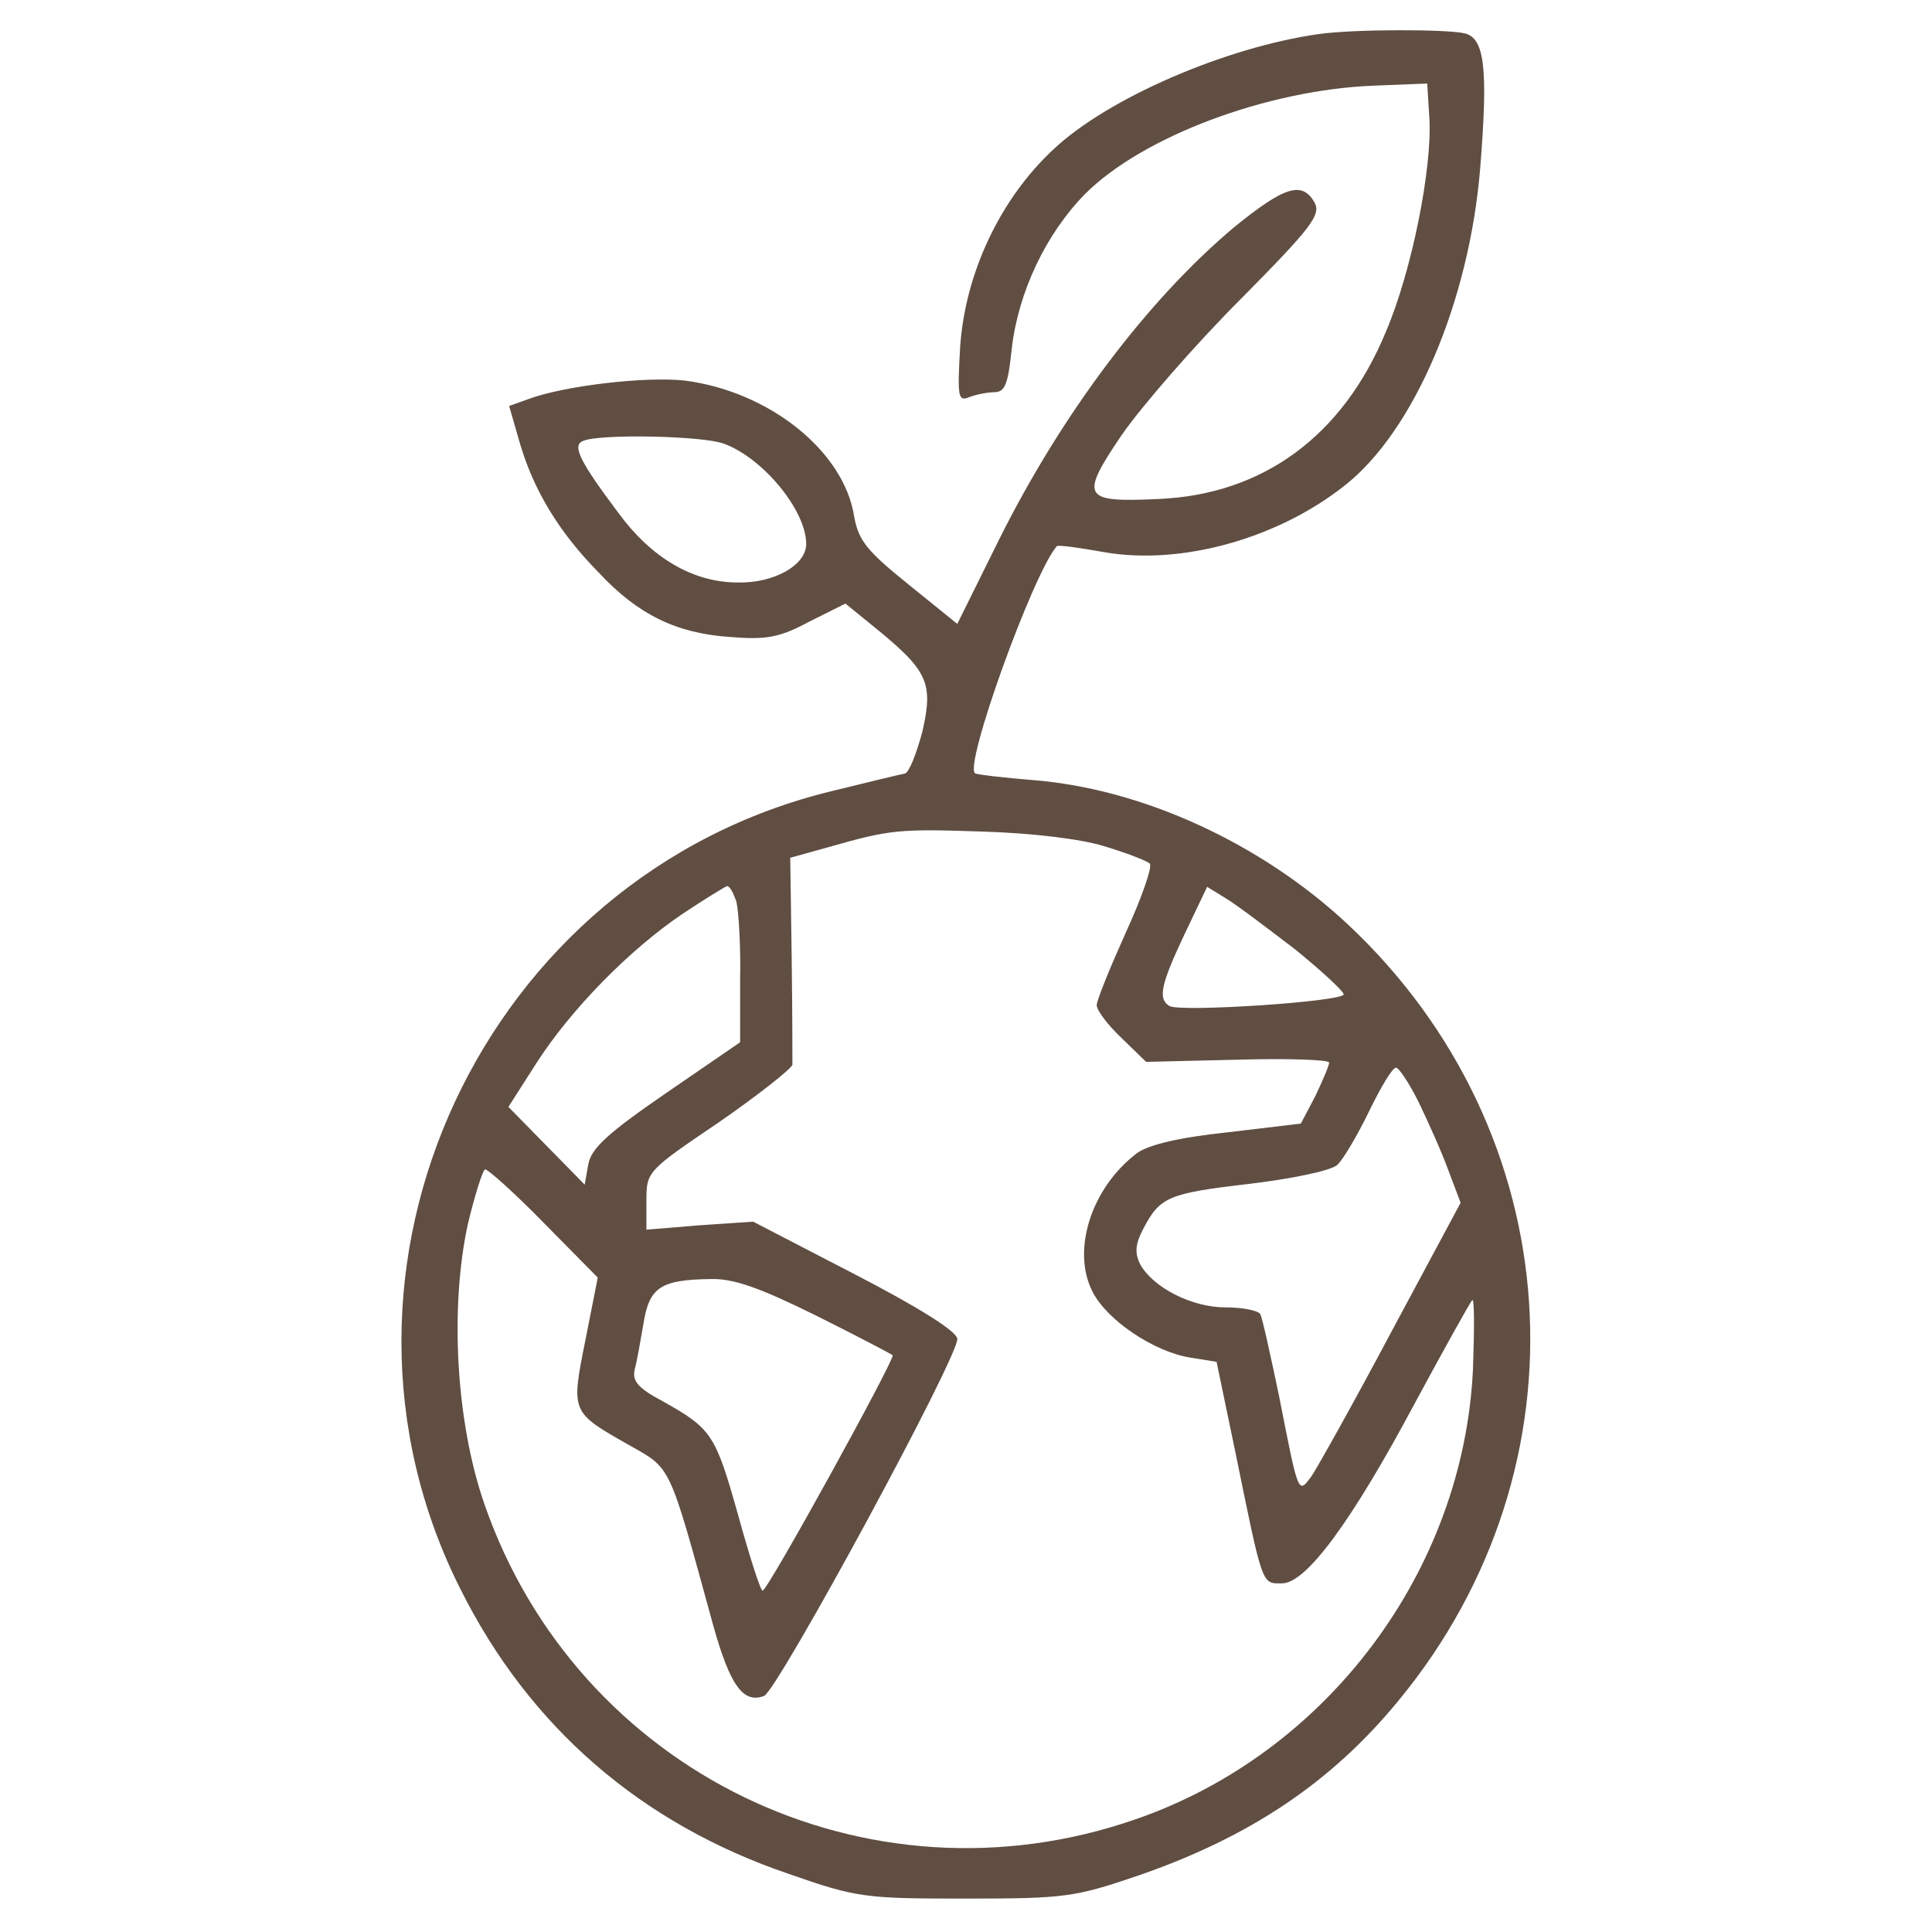 <svg xmlns="http://www.w3.org/2000/svg" xmlns:xlink="http://www.w3.org/1999/xlink" width="1080" zoomAndPan="magnify" viewBox="0 0 810 810" height="1080" preserveAspectRatio="xMidYMid meet" version="1.0"><path fill="#604e43" d="M 552.688 14.312 C 514.016 19.793 464.379 41.109 441.543 62.73 C 419.312 83.438 404.695 114.496 402.562 145.25 C 401.348 166.262 401.648 168.395 406.219 166.566 C 409.262 165.352 414.137 164.438 416.875 164.438 C 421.445 164.438 422.66 160.781 424.184 146.164 C 426.926 122.414 438.496 98.051 454.941 81.305 C 478.996 57.25 531.066 37.758 575.527 35.934 L 598.363 35.02 L 599.277 49.637 C 600.496 70.344 591.969 113.582 581.008 139.16 C 563.043 182.707 529.547 207.371 485.695 209.199 C 453.723 210.723 452.504 208.59 470.469 182.098 C 478.996 169.918 501.227 144.34 520.105 125.457 C 549.645 95.617 553.906 90.137 551.164 84.957 C 545.988 75.824 538.68 77.953 517.363 95.312 C 481.434 125.457 445.195 173.266 418.703 226.555 L 401.348 261.574 L 380.641 244.828 C 363.281 230.82 359.934 226.555 358.105 216.508 C 353.844 189.102 322.477 164.133 287.152 159.562 C 270.711 157.738 236.301 161.695 221.074 167.48 L 213.461 170.223 L 218.031 186.055 C 223.816 205.547 234.168 222.902 250.918 239.953 C 267.359 257.617 283.5 265.535 306.035 267.055 C 321.258 268.273 326.742 267.359 339.227 260.66 L 354.449 253.051 L 367.547 263.707 C 389.164 281.367 391.297 286.547 386.73 306.645 C 384.293 315.777 381.25 323.695 379.422 324.305 C 377.594 324.609 363.891 327.957 348.969 331.613 C 202.5 366.938 125.457 532.285 193.059 666.27 C 221.988 724.129 268.883 764.629 330.699 785.641 C 359.324 795.688 362.977 795.992 405 795.992 C 446.719 795.992 450.676 795.383 477.473 786.25 C 524.062 770.109 558.168 747.27 586.184 713.164 C 667.488 614.809 658.352 474.734 564.867 387.34 C 528.633 353.539 478.996 330.699 433.016 327.047 C 421.75 326.133 410.785 324.914 408.957 324.305 C 403.477 322.477 433.016 240.562 443.062 228.992 C 443.672 228.383 452.199 229.602 462.551 231.43 C 494.832 237.215 535.637 225.949 563.953 203.414 C 592.883 180.574 616.027 126.371 620.594 70.344 C 623.945 28.625 622.422 16.141 614.199 14.008 C 606.891 12.18 567.305 12.18 552.688 14.312 Z M 303.598 186.055 C 320.043 192.148 338.008 214.07 338.008 228.078 C 338.008 236.91 324.609 244.523 309.383 244.219 C 290.504 244.219 273.148 233.863 259.445 215.289 C 243 193.363 239.648 186.664 244.523 184.84 C 251.527 181.793 295.07 182.707 303.598 186.055 Z M 462.855 354.754 C 471.992 357.496 480.824 360.848 482.043 362.062 C 483.258 363.281 478.691 376.375 471.992 390.992 C 465.293 405.914 459.812 419.312 459.812 421.445 C 459.812 423.574 464.379 429.664 470.164 435.148 L 480.52 445.195 L 518.887 444.281 C 539.898 443.672 557.254 444.281 557.254 445.5 C 557.254 446.719 554.516 453.113 551.469 459.508 L 545.379 471.078 L 514.625 474.734 C 494.527 476.863 481.434 479.91 476.559 483.562 C 457.68 497.875 449.152 524.062 457.984 541.422 C 464.074 553.602 483.867 566.695 498.789 569.133 L 510.055 570.957 L 517.973 609.023 C 529.547 665.66 528.938 663.836 537.461 663.836 C 547.512 663.836 566.391 638.559 593.492 587.707 C 605.672 565.172 616.332 545.988 617.246 545.074 C 618.156 544.16 618.156 557.254 617.551 574.004 C 613.59 658.656 556.344 735.09 475.949 762.801 C 363.586 801.777 242.086 743.008 203.109 630.645 C 191.234 596.539 188.492 548.73 196.105 513.406 C 199.148 500.617 202.5 490.262 203.414 490.262 C 204.633 490.262 215.898 500.312 228.078 512.797 L 250.613 535.637 L 245.438 561.824 C 239.348 592.273 239.348 591.969 263.402 605.672 C 281.672 616.027 280.148 612.676 299.031 681.496 C 306.035 706.465 311.516 714.383 320.348 711.035 C 326.133 708.598 402.562 567.609 401.348 561.215 C 400.738 557.863 384.598 547.816 358.105 534.113 L 315.777 512.188 L 293.246 513.711 L 271.016 515.539 L 271.016 503.355 C 271.016 491.176 271.32 490.871 301.465 470.469 C 318.215 458.898 331.918 447.938 332.223 446.414 C 332.223 444.586 332.223 424.184 331.918 401.348 L 331.309 359.629 L 347.75 355.059 C 373.332 347.75 376.984 347.449 412.613 348.664 C 432.406 349.273 453.113 351.711 462.855 354.754 Z M 308.773 378.203 C 309.688 382.16 310.602 396.777 310.297 411.09 L 310.297 436.973 L 279.238 458.289 C 254.875 475.039 247.871 481.434 246.652 488.133 L 245.133 496.656 L 228.992 480.215 L 213.156 464.074 L 225.035 445.5 C 239.348 423.27 263.707 398.301 286.242 383.074 C 295.375 376.984 303.902 371.809 304.816 371.504 C 306.035 371.504 307.555 374.551 308.773 378.203 Z M 542.945 397.996 C 554.211 407.133 563.348 415.656 563.348 416.875 C 563.348 419.922 494.527 424.488 490.262 421.75 C 485.391 418.703 486.609 412.918 496.656 391.602 L 506.098 371.809 L 514.016 376.68 C 518.582 379.422 531.371 389.164 542.945 397.996 Z M 594.711 461.945 C 598.668 470.164 604.453 482.953 607.195 490.566 L 612.371 504.27 L 583.445 558.168 C 567.609 588.012 552.383 615.113 549.949 618.766 C 544.16 626.684 544.465 626.988 536.246 585.27 C 532.59 567.914 529.242 552.383 528.328 550.859 C 527.109 549.34 520.715 548.121 513.711 548.121 C 499.703 548.121 483.562 539.898 478.082 530.152 C 475.648 525.281 475.949 521.629 479.301 515.234 C 486.305 501.836 489.652 500.312 523.758 496.352 C 541.422 494.223 557.863 490.871 560.605 488.438 C 563.043 486.305 569.133 475.949 574.004 465.902 C 578.875 455.852 583.75 447.633 585.27 447.633 C 586.488 447.633 590.75 454.027 594.711 461.945 Z M 341.965 551.469 C 359.02 559.996 373.637 567.609 374.246 568.219 C 375.461 569.438 321.867 666.879 319.738 666.879 C 318.824 666.879 314.254 652.566 309.383 634.906 C 299.945 601.41 298.422 598.973 277.715 587.402 C 267.359 581.922 264.926 578.875 266.145 574.004 C 267.055 570.652 268.578 561.824 269.797 554.82 C 272.234 539.594 277.105 536.551 297.812 536.246 C 307.555 535.941 318.52 539.898 341.965 551.469 Z M 341.965 551.469 " fill-opacity="1" fill-rule="nonzero"/></svg>